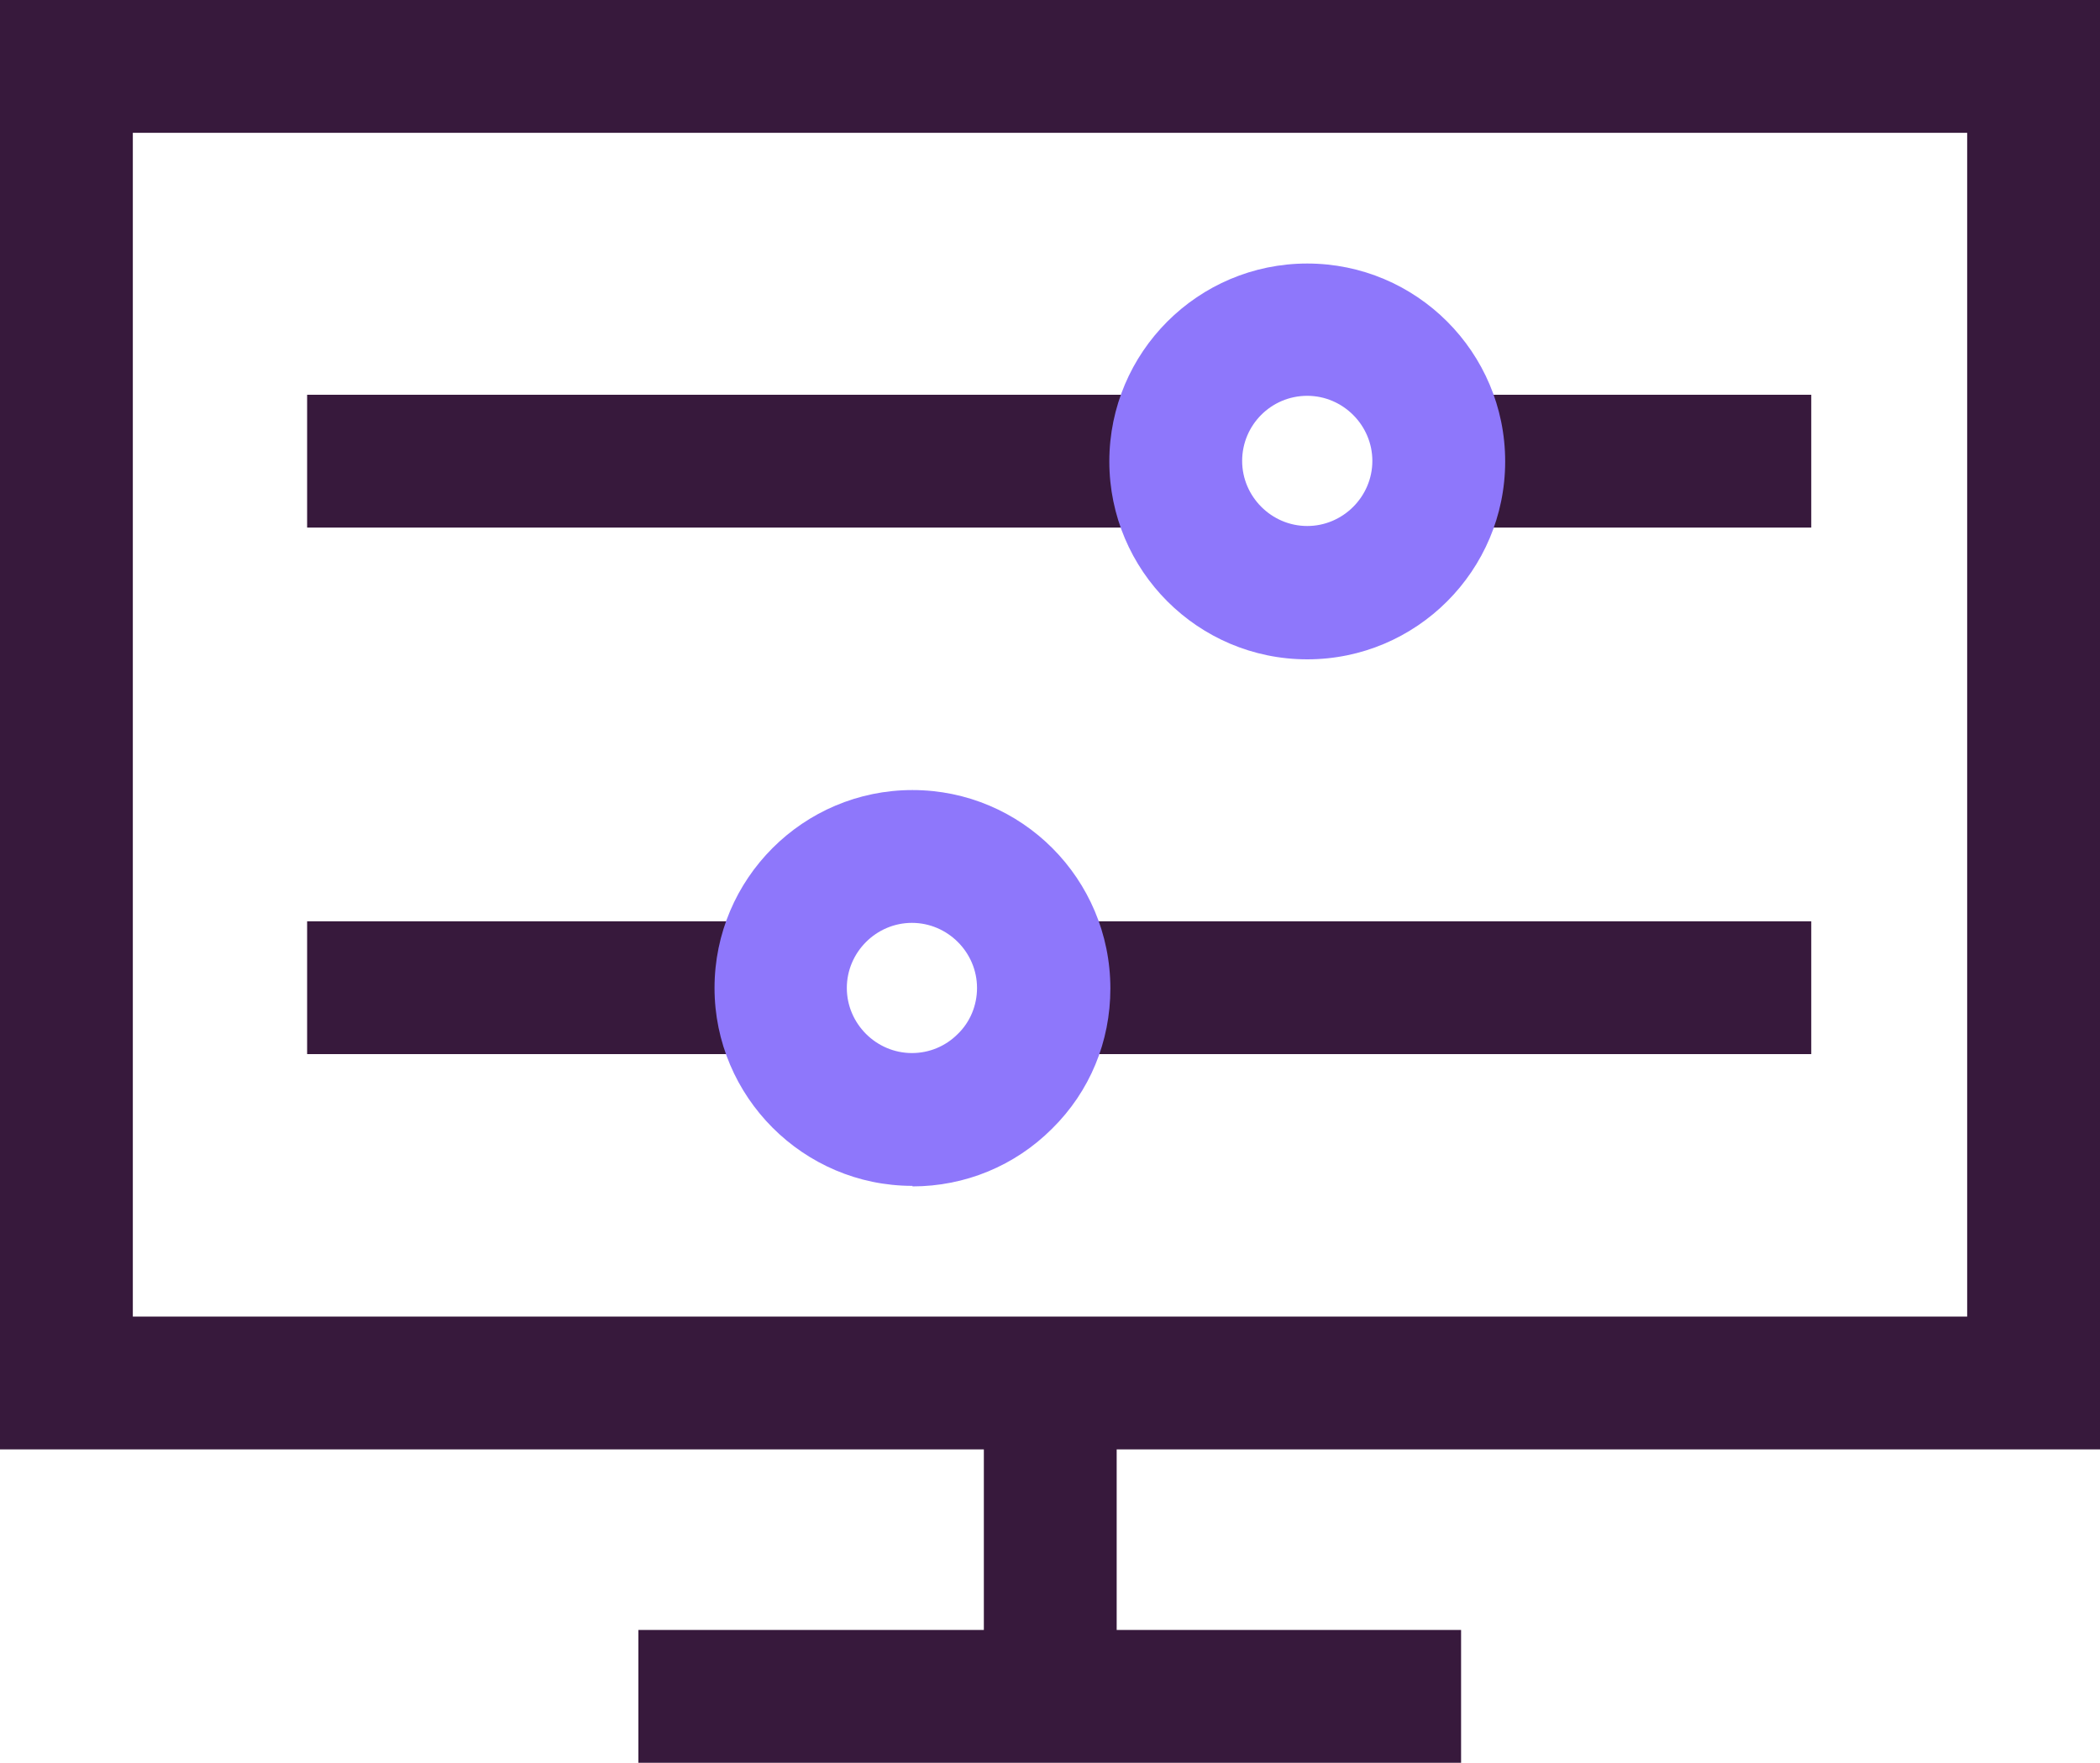 <?xml version="1.0" encoding="UTF-8"?>
<svg id="Layer_1" data-name="Layer 1" xmlns="http://www.w3.org/2000/svg" width="40" height="33.58" viewBox="0 0 40 33.58">
  <path d="m40,27.61H0V0h40v27.61ZM2.53,25.08h34.94V2.53H2.53v22.55Z" style="fill: #37193c;"/>
  <rect x="5.85" y="7.52" width="16.54" height="2.53" style="fill: #37193c;"/>
  <rect x="5.85" y="17.55" width="9.02" height="2.53" style="fill: #37193c;"/>
  <rect x="19.89" y="17.55" width="14.61" height="2.53" style="fill: #37193c;"/>
  <path d="m17.38,22.59h0c-2.08,0-3.77-1.7-3.77-3.77h0c0-2.08,1.69-3.77,3.77-3.77s3.77,1.69,3.77,3.78c0,1.01-.39,1.96-1.11,2.67-.71.71-1.66,1.1-2.66,1.1Zm-1.25-3.77c0,.68.56,1.24,1.24,1.24h0c.33,0,.64-.13.87-.36.24-.23.37-.55.37-.88,0-.68-.56-1.24-1.24-1.24s-1.24.56-1.24,1.24Z" style="fill: #8e77fb;"/>
  <rect x="27.41" y="7.52" width="7.09" height="2.53" style="fill: #37193c;"/>
  <path d="m24.9,12.56c-2.08,0-3.77-1.69-3.77-3.77s1.69-3.77,3.77-3.77,3.77,1.69,3.77,3.77-1.69,3.77-3.77,3.77Zm0-5.02c-.69,0-1.24.56-1.24,1.24s.56,1.24,1.24,1.24,1.24-.56,1.24-1.24-.56-1.24-1.24-1.24Z" style="fill: #8e77fb;"/>
  <rect x="18.74" y="26.04" width="2.53" height="6.27" style="fill: #37193c;"/>
  <rect x="12.16" y="31.05" width="15.67" height="2.53" style="fill: #37193c;"/>
</svg>